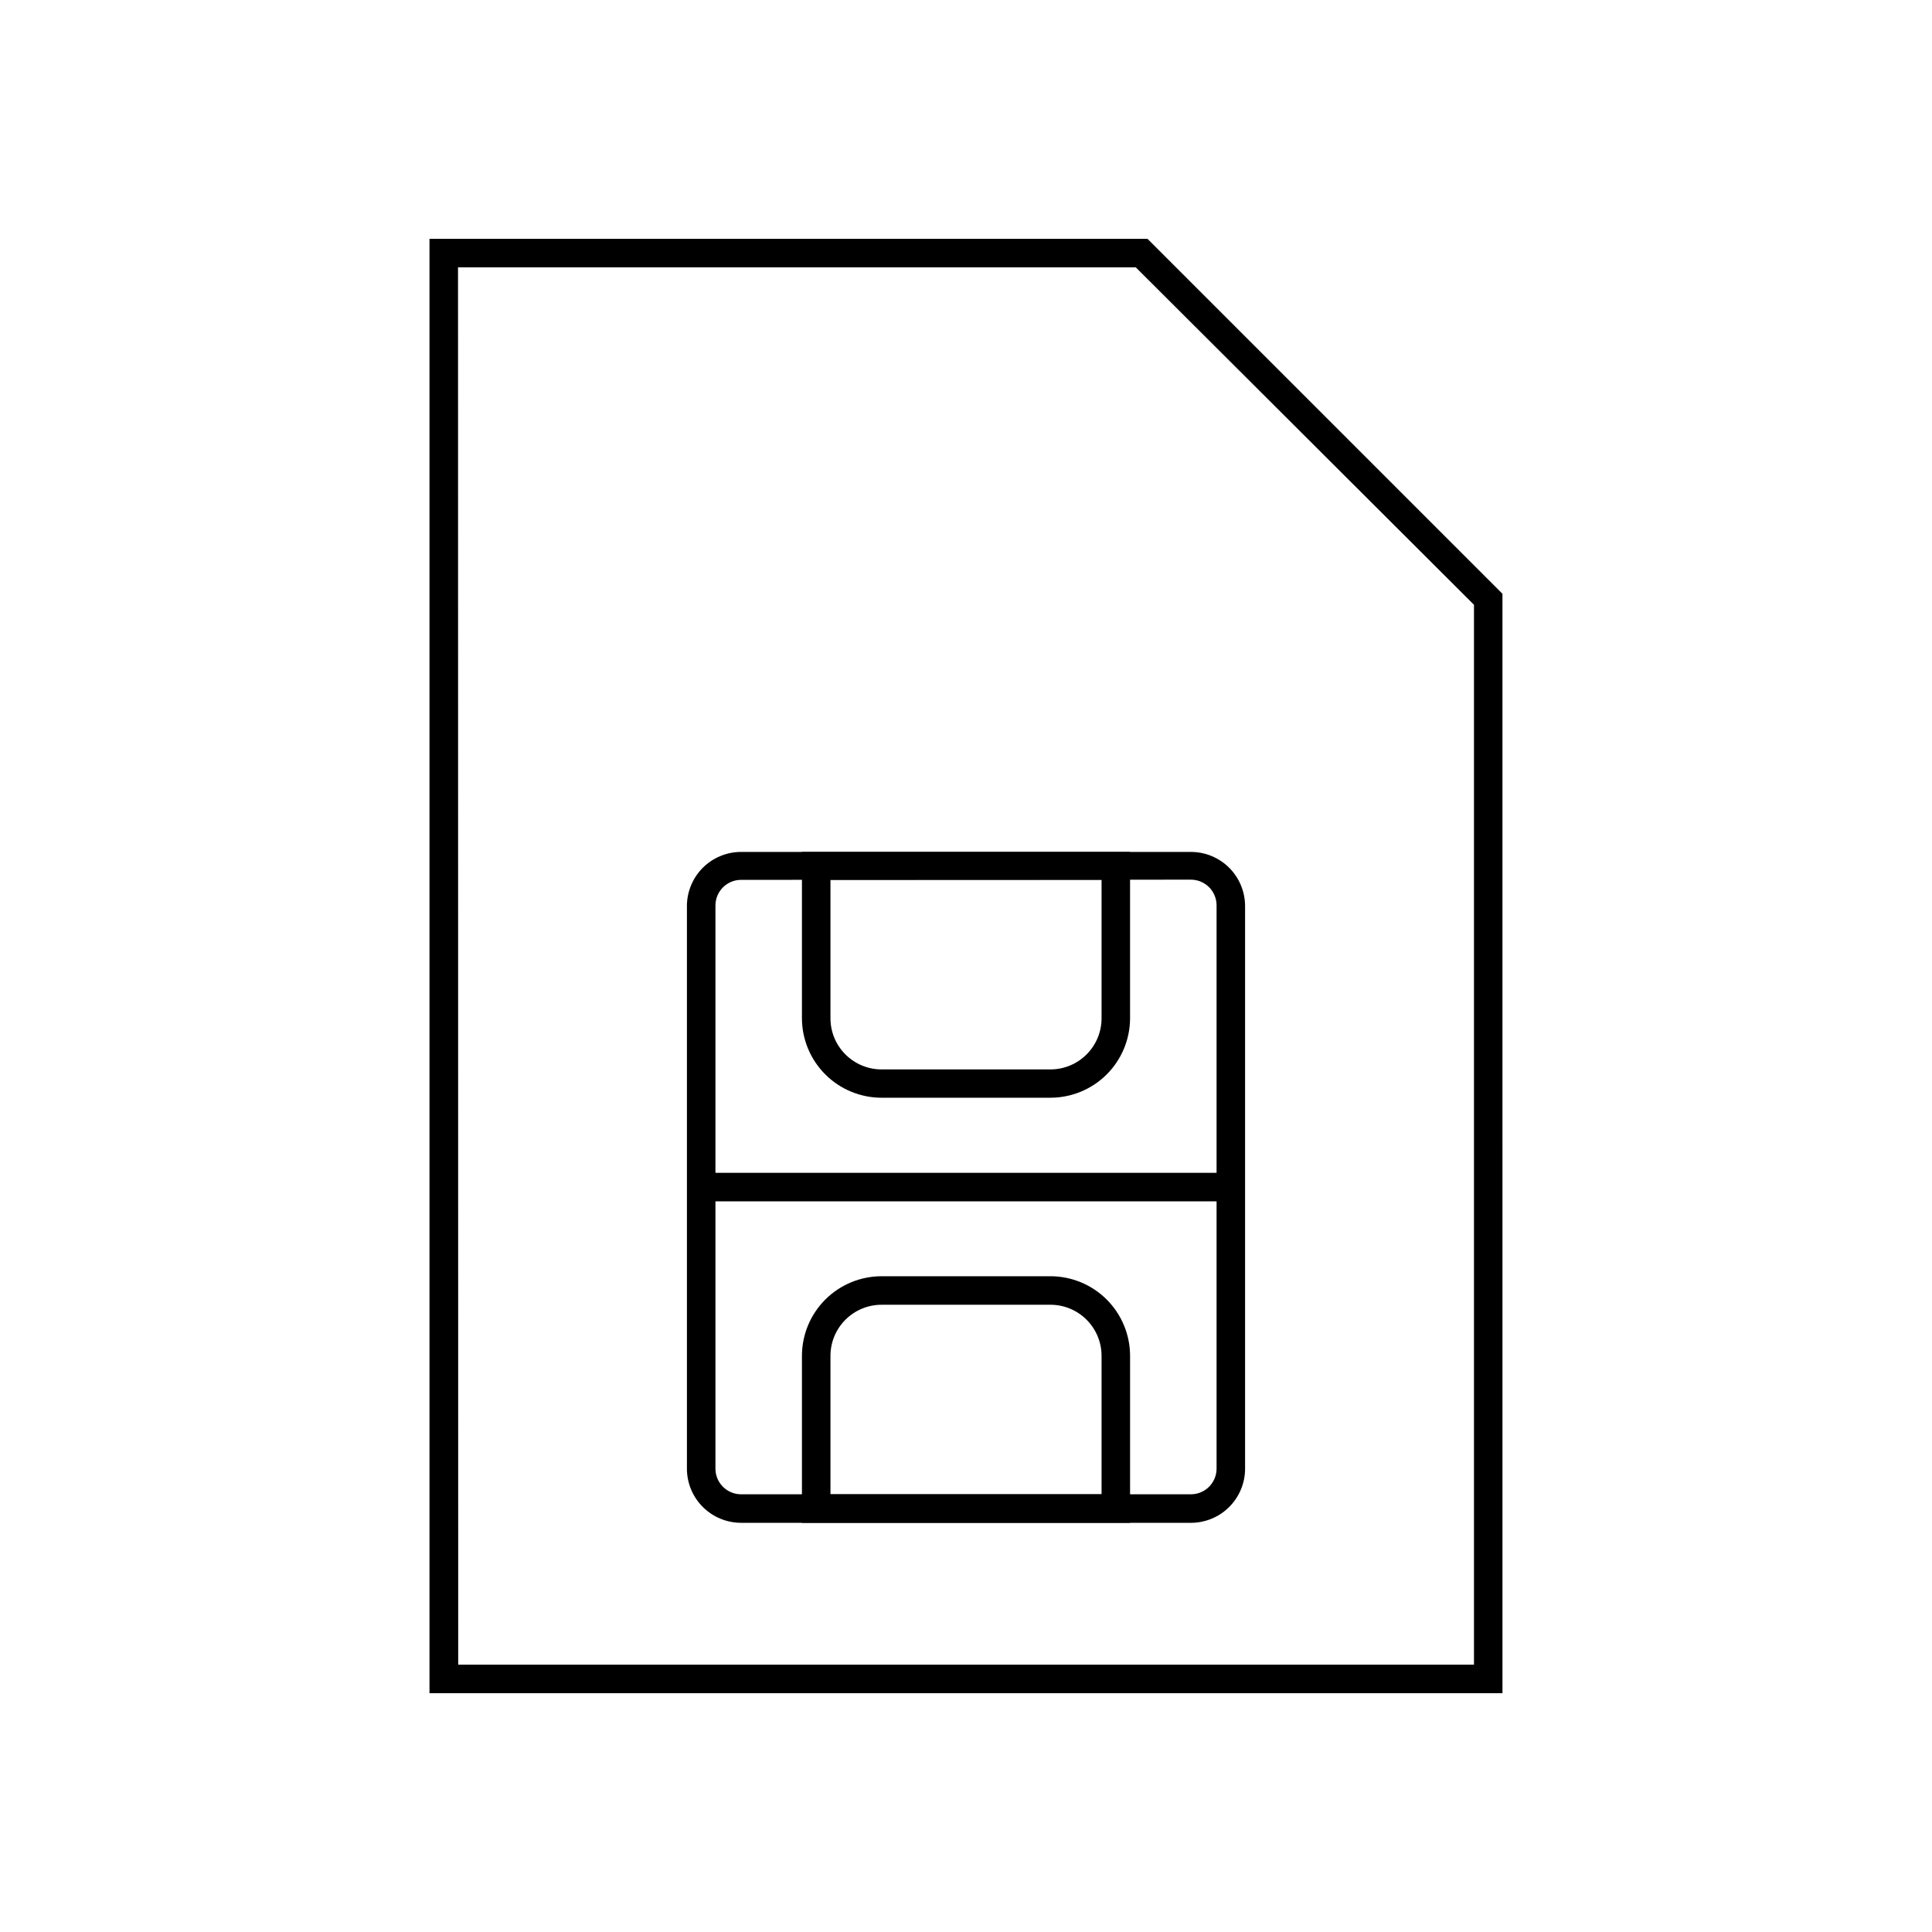 <?xml version="1.0" encoding="UTF-8"?>
<!-- The Best Svg Icon site in the world: iconSvg.co, Visit us! https://iconsvg.co -->
<svg fill="#000000" width="800px" height="800px" version="1.1" viewBox="144 144 512 512" xmlns="http://www.w3.org/2000/svg">
 <g>
  <path d="m542.17 592.71h-284.35v-385.41h190.29l94.059 94.059zm-276.74-7.559h269.19v-280.88l-89.629-89.426h-179.61z"/>
  <path d="m459.6 547.56h-119.2c-3.809 0-7.461-1.512-10.152-4.203-2.695-2.691-4.207-6.344-4.207-10.152v-149.28c0.055-3.773 1.59-7.371 4.277-10.023 2.688-2.648 6.309-4.133 10.082-4.133h119.2c3.809 0 7.461 1.512 10.156 4.207 2.691 2.691 4.203 6.344 4.203 10.152v149.08c0 3.809-1.512 7.461-4.203 10.152-2.695 2.691-6.348 4.203-10.156 4.203zm-119.2-170.39c-3.758 0-6.801 3.047-6.801 6.801v149.23c0 3.754 3.043 6.801 6.801 6.801h119.2c1.805 0 3.535-0.719 4.812-1.992 1.273-1.277 1.992-3.008 1.992-4.809v-149.28c0-1.801-0.719-3.531-1.992-4.809-1.277-1.273-3.008-1.992-4.812-1.992z"/>
  <path d="m443.48 547.56h-86.957v-44.234c0-5.598 2.223-10.965 6.184-14.926 3.957-3.957 9.328-6.184 14.926-6.184h44.738c5.598 0 10.969 2.227 14.926 6.184 3.961 3.961 6.184 9.328 6.184 14.926zm-79.398-7.559 71.844 0.004v-36.68c0-7.484-6.07-13.551-13.555-13.551h-44.738c-7.484 0-13.551 6.066-13.551 13.551z"/>
  <path d="m422.37 434.91h-44.738c-5.598 0-10.969-2.227-14.926-6.184-3.961-3.961-6.184-9.328-6.184-14.926v-44.035h86.957v44.234c-0.051 5.562-2.301 10.883-6.254 14.797-3.953 3.914-9.293 6.113-14.855 6.113zm-58.289-57.738v36.676c0 7.488 6.066 13.555 13.551 13.555h44.738c7.484 0 13.555-6.066 13.555-13.555v-36.676z"/>
  <path d="m329.82 454.81h140.41v7.559h-140.41z"/>
 </g>
</svg>